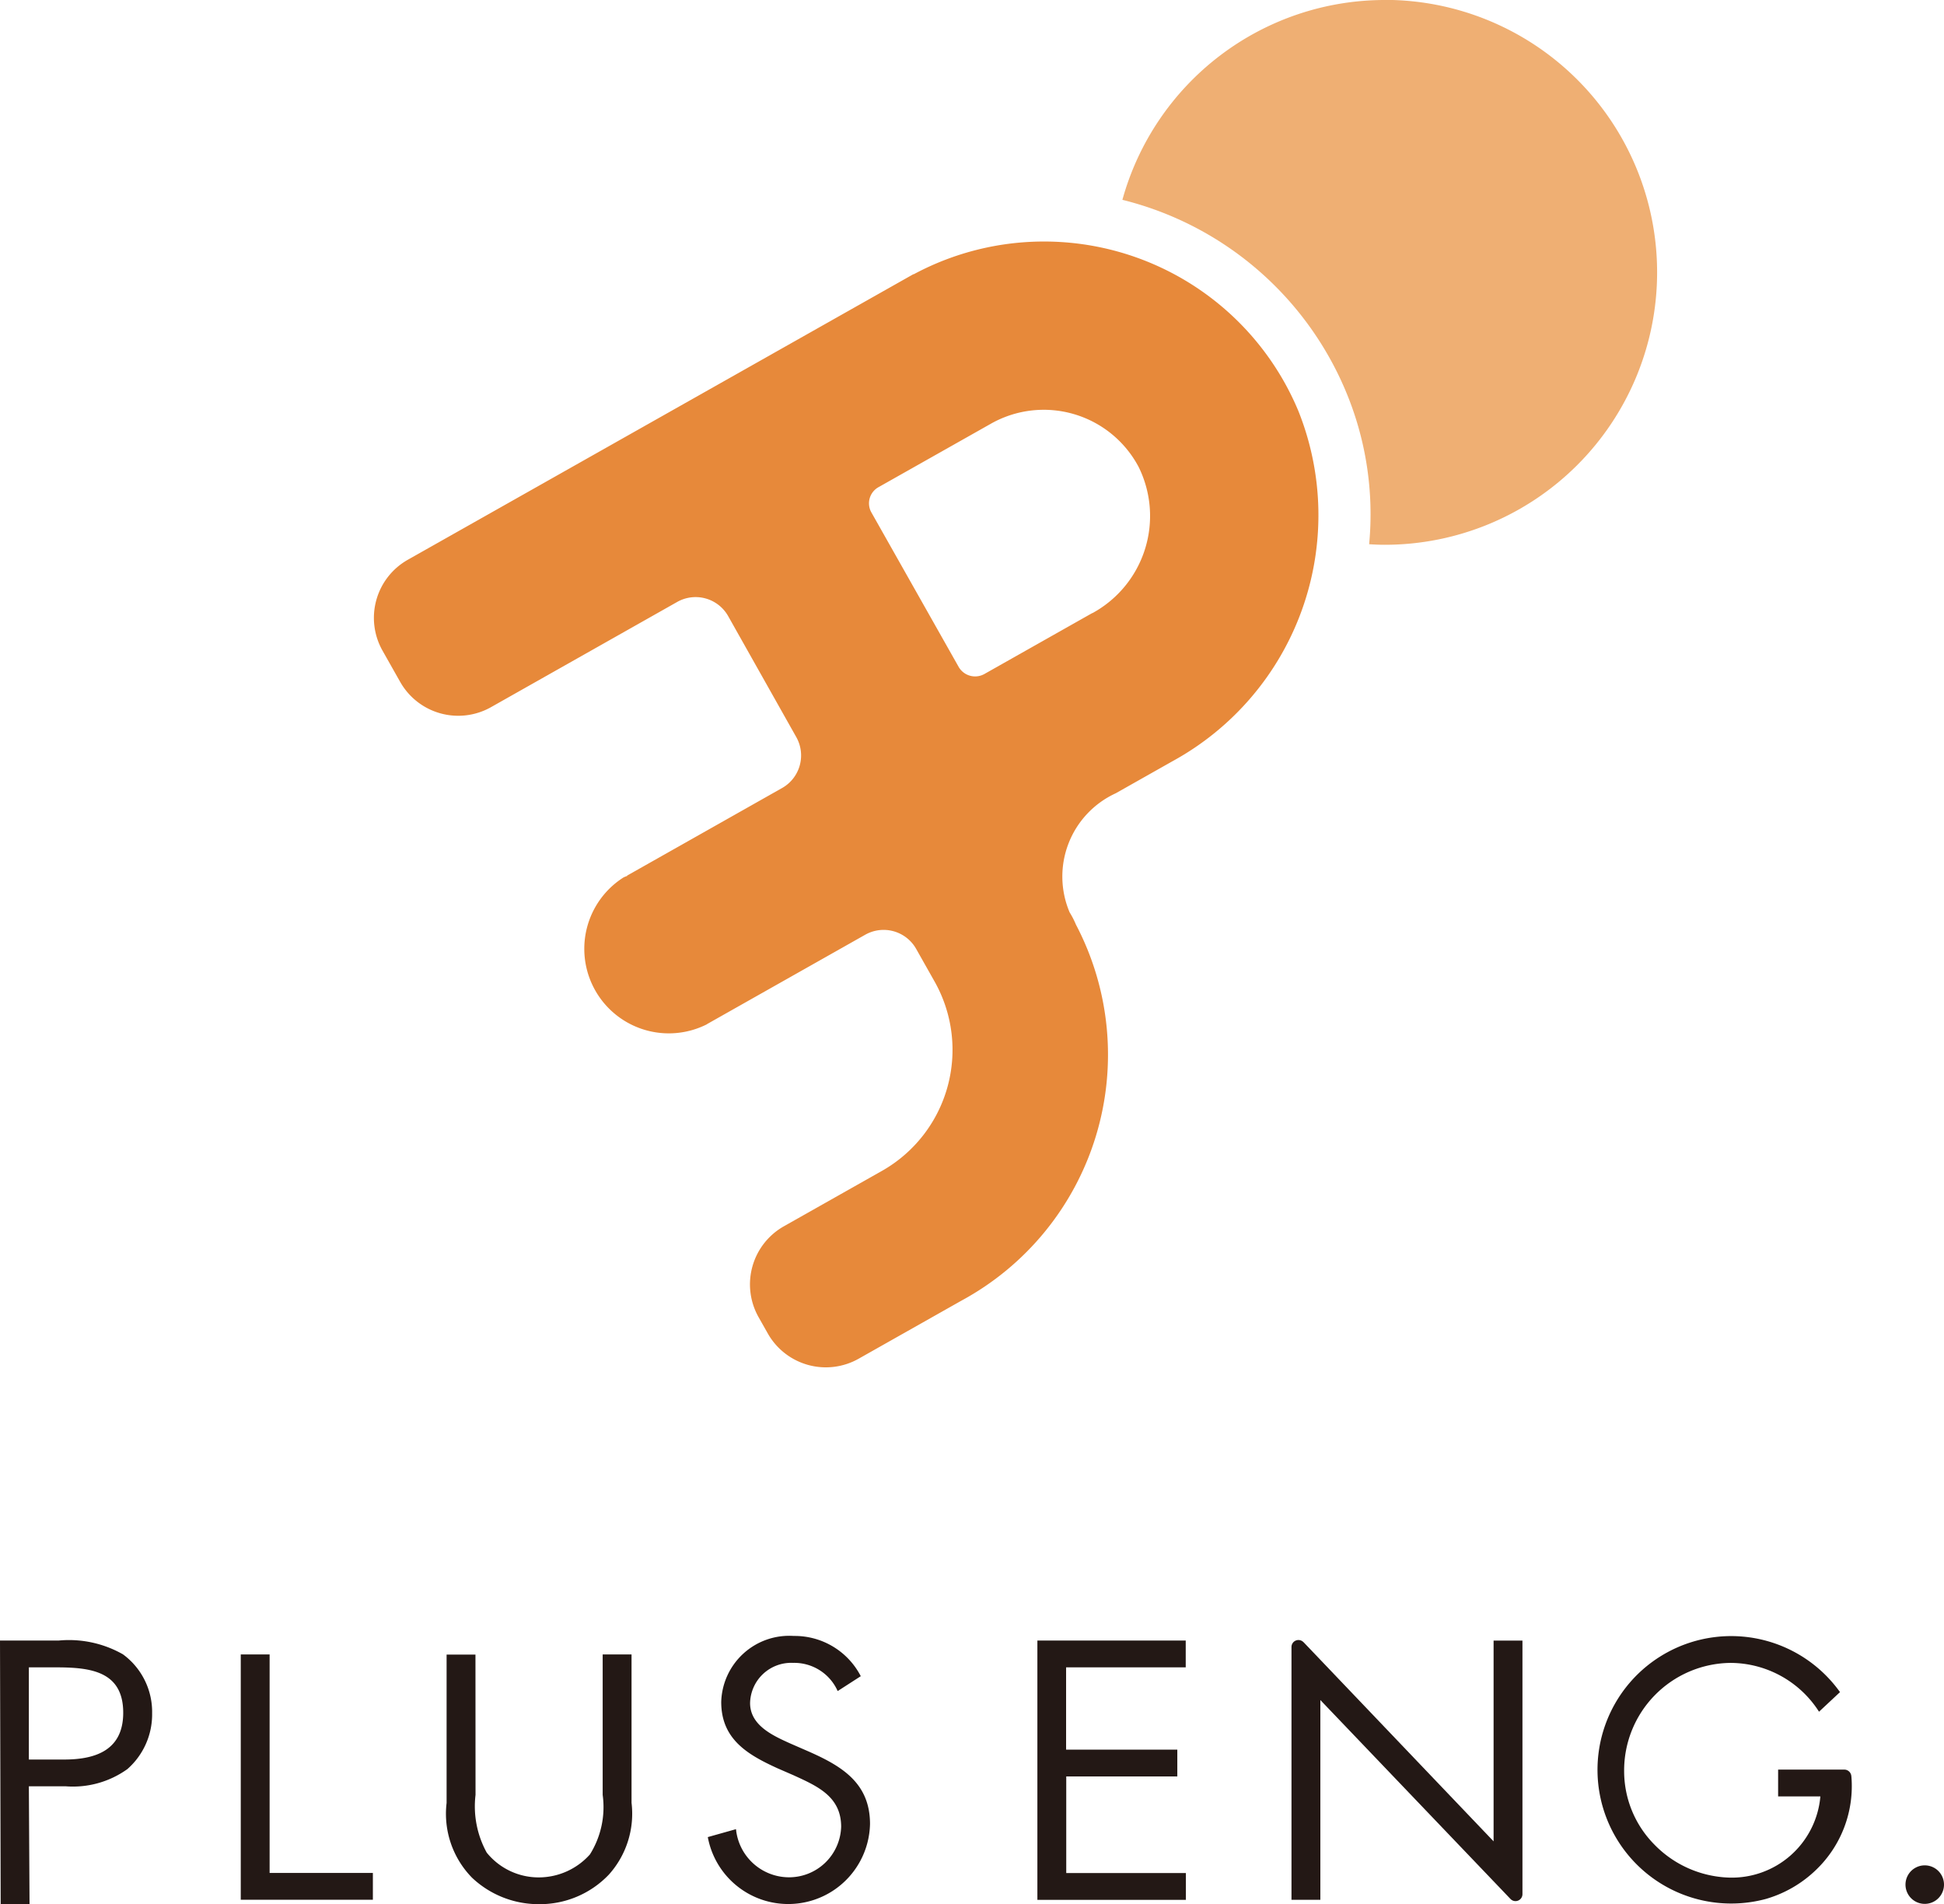 <svg xmlns="http://www.w3.org/2000/svg" xmlns:xlink="http://www.w3.org/1999/xlink" width="52" height="50.924" viewBox="0 0 52 50.924">
  <defs>
    <clipPath id="clip-path">
      <rect id="Rectangle_2953" data-name="Rectangle 2953" width="52" height="50.924" fill="none"/>
    </clipPath>
  </defs>
  <g id="logo" clip-path="url(#clip-path)">
    <path id="Path_125" data-name="Path 125" d="M107.289,0a7.284,7.284,0,0,0-7.017,5.344,8.763,8.763,0,0,1,5.972,5.11,8.5,8.5,0,0,1,.628,4.1c.138.009.277.015.417.015a7.286,7.286,0,1,0,0-14.572" transform="translate(-70.249)" fill="#efaf73"/>
    <path id="Path_126" data-name="Path 126" d="M47.839,22.45l0-.007L34.31,30.083a1.784,1.784,0,0,0-.676,2.43l.472.835a1.784,1.784,0,0,0,2.431.676l4.977-2.812a1,1,0,0,1,1.367.38L44.7,34.822a1,1,0,0,1-.38,1.366l-4.143,2.341.005.006c-.035.017-.072.026-.106.046A2.261,2.261,0,0,0,42.3,42.511c.007,0,.012-.01.019-.013v0l4.224-2.386a1,1,0,0,1,1.367.38l.494.875A3.719,3.719,0,0,1,47,46.422l-2.631,1.486a1.784,1.784,0,0,0-.675,2.431l.246.435a1.784,1.784,0,0,0,2.43.675l2.744-1.55a7.48,7.48,0,0,0,3.068-10.06,2.251,2.251,0,0,0-.168-.326,2.45,2.45,0,0,1,1.234-3.186l1.53-.864a7.5,7.5,0,0,0,3.354-9.36A7.373,7.373,0,0,0,47.839,22.45m4.78,9.058-2.884,1.629a.508.508,0,0,1-.692-.193l-2.332-4.127a.494.494,0,0,1,.187-.674l3.012-1.7A2.871,2.871,0,0,1,53.859,27.6a2.96,2.96,0,0,1-1.24,3.912" transform="translate(-23.402 -15.113)" fill="#e7893a"/>
    <path id="Path_127" data-name="Path 127" d="M.79,153.58H.018L0,146.528H1.569a2.921,2.921,0,0,1,1.719.368,1.909,1.909,0,0,1,.781,1.581,1.945,1.945,0,0,1-.662,1.489,2.5,2.5,0,0,1-1.645.46H.772Zm-.018-3.87h.943c.855,0,1.581-.258,1.581-1.251,0-1.131-.91-1.214-1.811-1.214H.772Z" transform="translate(0 -102.655)" fill="#231815"/>
    <path id="Path_128" data-name="Path 128" d="M22.279,153.615h2.762v.717H21.507v-6.56h.772Z" transform="translate(-15.067 -103.527)" fill="#231815"/>
    <path id="Path_129" data-name="Path 129" d="M40.675,151.529a2.566,2.566,0,0,0,.3,1.544,1.785,1.785,0,0,0,1.4.662,1.835,1.835,0,0,0,1.361-.616,2.386,2.386,0,0,0,.34-1.59v-3.756h.772v3.967a2.437,2.437,0,0,1-.607,1.921,2.55,2.55,0,0,1-1.867.79,2.593,2.593,0,0,1-1.793-.708,2.444,2.444,0,0,1-.68-2v-3.967h.772Z" transform="translate(-27.955 -103.528)" fill="#231815"/>
    <path id="Path_130" data-name="Path 130" d="M66.707,147.6a1.271,1.271,0,0,0-1.194-.754,1.1,1.1,0,0,0-1.149,1.075c0,.6.616.874,1.085,1.085l.459.2c.9.395,1.664.846,1.664,1.949a2.188,2.188,0,0,1-4.339.35l.754-.212a1.428,1.428,0,0,0,1.388,1.287,1.394,1.394,0,0,0,1.425-1.351c0-.809-.634-1.085-1.277-1.379l-.423-.184c-.809-.368-1.508-.781-1.508-1.775a1.82,1.82,0,0,1,1.94-1.765,1.989,1.989,0,0,1,1.793,1.076Z" transform="translate(-44.3 -102.376)" fill="#231815"/>
    <path id="Path_131" data-name="Path 131" d="M92.677,146.528h3.968v.717h-3.2v2.2h2.975v.717H93.449v2.584h3.2v.717H92.677Z" transform="translate(-64.928 -102.655)" fill="#231815"/>
    <path id="Path_132" data-name="Path 132" d="M115.7,146.535l5.084,5.327v-5.369h.772v6.78a.186.186,0,0,1-.321.129l-5.085-5.319v5.342h-.772v-6.761a.186.186,0,0,1,.321-.128" transform="translate(-80.832 -102.619)" fill="#231815"/>
    <path id="Path_133" data-name="Path 133" d="M149.369,149.885a3.1,3.1,0,0,1-.937,2.488,3.213,3.213,0,0,1-1.357.788,3.576,3.576,0,1,1,1.989-5.533l-.561.524a2.817,2.817,0,0,0-2.381-1.305,2.876,2.876,0,0,0-2.832,2.9,2.792,2.792,0,0,0,.809,1.958,2.913,2.913,0,0,0,1.967.882,2.378,2.378,0,0,0,2.473-2.17h-1.13V149.7h1.771a.19.19,0,0,1,.188.189" transform="translate(-99.846 -102.376)" fill="#231815"/>
    <path id="Path_134" data-name="Path 134" d="M171.263,167.145a.515.515,0,1,1-1.03,0,.515.515,0,0,1,1.03,0" transform="translate(-119.263 -116.745)" fill="#231815"/>
  </g>
</svg>
